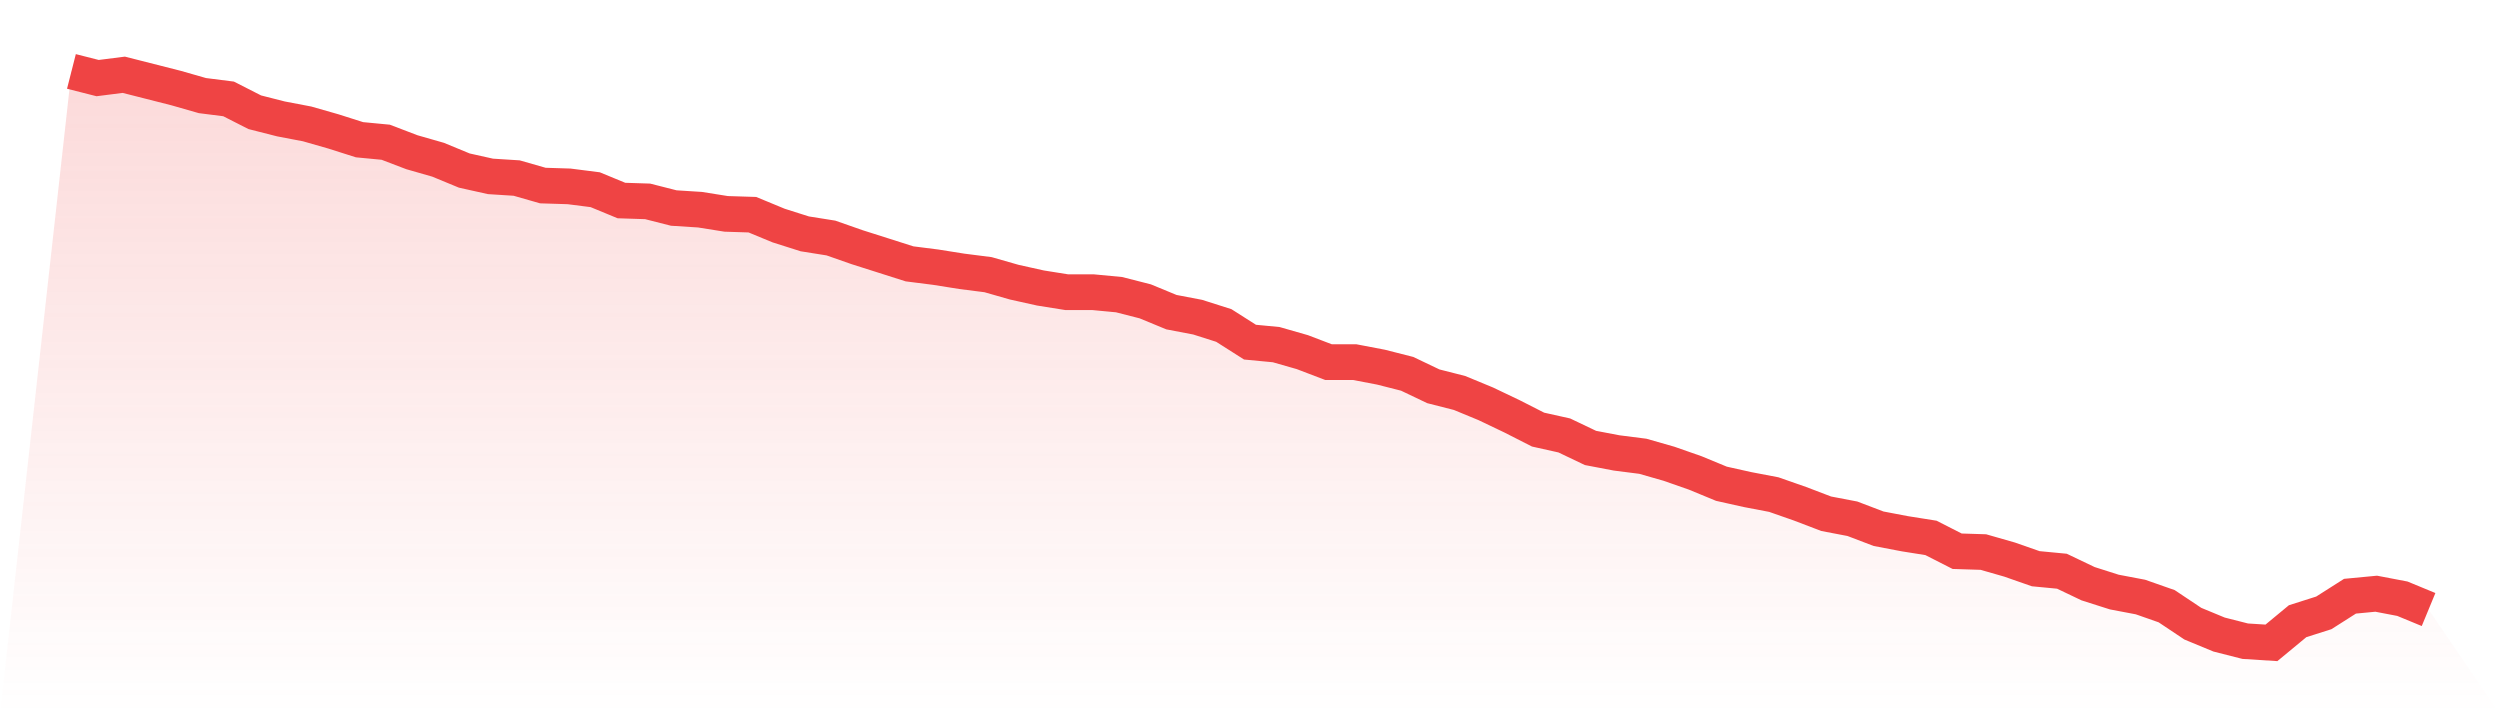 <svg viewBox="0 0 140 40" xmlns="http://www.w3.org/2000/svg">
<defs>
<linearGradient id="gradient" x1="0" x2="0" y1="0" y2="1">
<stop offset="0%" stop-color="#ef4444" stop-opacity="0.2"/>
<stop offset="100%" stop-color="#ef4444" stop-opacity="0"/>
</linearGradient>
</defs>
<path d="M4,4 L4,4 L5.467,4.373 L6.933,4.187 L8.4,4.56 L9.867,4.933 L11.333,5.353 L12.8,5.539 L14.267,6.286 L15.733,6.659 L17.2,6.939 L18.667,7.359 L20.133,7.825 L21.6,7.965 L23.067,8.525 L24.533,8.945 L26,9.551 L27.467,9.878 L28.933,9.971 L30.4,10.391 L31.867,10.437 L33.333,10.624 L34.8,11.23 L36.267,11.277 L37.733,11.65 L39.2,11.743 L40.667,11.977 L42.133,12.023 L43.6,12.63 L45.067,13.096 L46.533,13.329 L48,13.843 L49.467,14.309 L50.933,14.776 L52.4,14.962 L53.867,15.195 L55.333,15.382 L56.8,15.802 L58.267,16.128 L59.733,16.362 L61.2,16.362 L62.667,16.501 L64.133,16.875 L65.6,17.481 L67.067,17.761 L68.533,18.227 L70,19.16 L71.467,19.3 L72.933,19.72 L74.4,20.28 L75.867,20.28 L77.333,20.56 L78.8,20.933 L80.267,21.633 L81.733,22.006 L83.2,22.612 L84.667,23.312 L86.133,24.058 L87.6,24.385 L89.067,25.085 L90.533,25.364 L92,25.551 L93.467,25.971 L94.933,26.484 L96.4,27.09 L97.867,27.417 L99.333,27.697 L100.8,28.21 L102.267,28.77 L103.733,29.05 L105.2,29.609 L106.667,29.889 L108.133,30.122 L109.6,30.869 L111.067,30.915 L112.533,31.335 L114,31.848 L115.467,31.988 L116.933,32.688 L118.4,33.155 L119.867,33.434 L121.333,33.948 L122.8,34.927 L124.267,35.534 L125.733,35.907 L127.2,36 L128.667,34.787 L130.133,34.321 L131.6,33.388 L133.067,33.248 L134.533,33.528 L136,34.134 L140,40 L0,40 z" fill="url(#gradient)"/>
<path d="M4,4 L4,4 L5.467,4.373 L6.933,4.187 L8.4,4.56 L9.867,4.933 L11.333,5.353 L12.8,5.539 L14.267,6.286 L15.733,6.659 L17.2,6.939 L18.667,7.359 L20.133,7.825 L21.6,7.965 L23.067,8.525 L24.533,8.945 L26,9.551 L27.467,9.878 L28.933,9.971 L30.4,10.391 L31.867,10.437 L33.333,10.624 L34.8,11.23 L36.267,11.277 L37.733,11.65 L39.2,11.743 L40.667,11.977 L42.133,12.023 L43.6,12.63 L45.067,13.096 L46.533,13.329 L48,13.843 L49.467,14.309 L50.933,14.776 L52.4,14.962 L53.867,15.195 L55.333,15.382 L56.8,15.802 L58.267,16.128 L59.733,16.362 L61.2,16.362 L62.667,16.501 L64.133,16.875 L65.6,17.481 L67.067,17.761 L68.533,18.227 L70,19.16 L71.467,19.3 L72.933,19.72 L74.4,20.28 L75.867,20.28 L77.333,20.56 L78.8,20.933 L80.267,21.633 L81.733,22.006 L83.2,22.612 L84.667,23.312 L86.133,24.058 L87.6,24.385 L89.067,25.085 L90.533,25.364 L92,25.551 L93.467,25.971 L94.933,26.484 L96.4,27.09 L97.867,27.417 L99.333,27.697 L100.8,28.21 L102.267,28.77 L103.733,29.05 L105.2,29.609 L106.667,29.889 L108.133,30.122 L109.6,30.869 L111.067,30.915 L112.533,31.335 L114,31.848 L115.467,31.988 L116.933,32.688 L118.4,33.155 L119.867,33.434 L121.333,33.948 L122.8,34.927 L124.267,35.534 L125.733,35.907 L127.2,36 L128.667,34.787 L130.133,34.321 L131.6,33.388 L133.067,33.248 L134.533,33.528 L136,34.134" fill="none" stroke="#ef4444" stroke-width="2"/>
</svg>